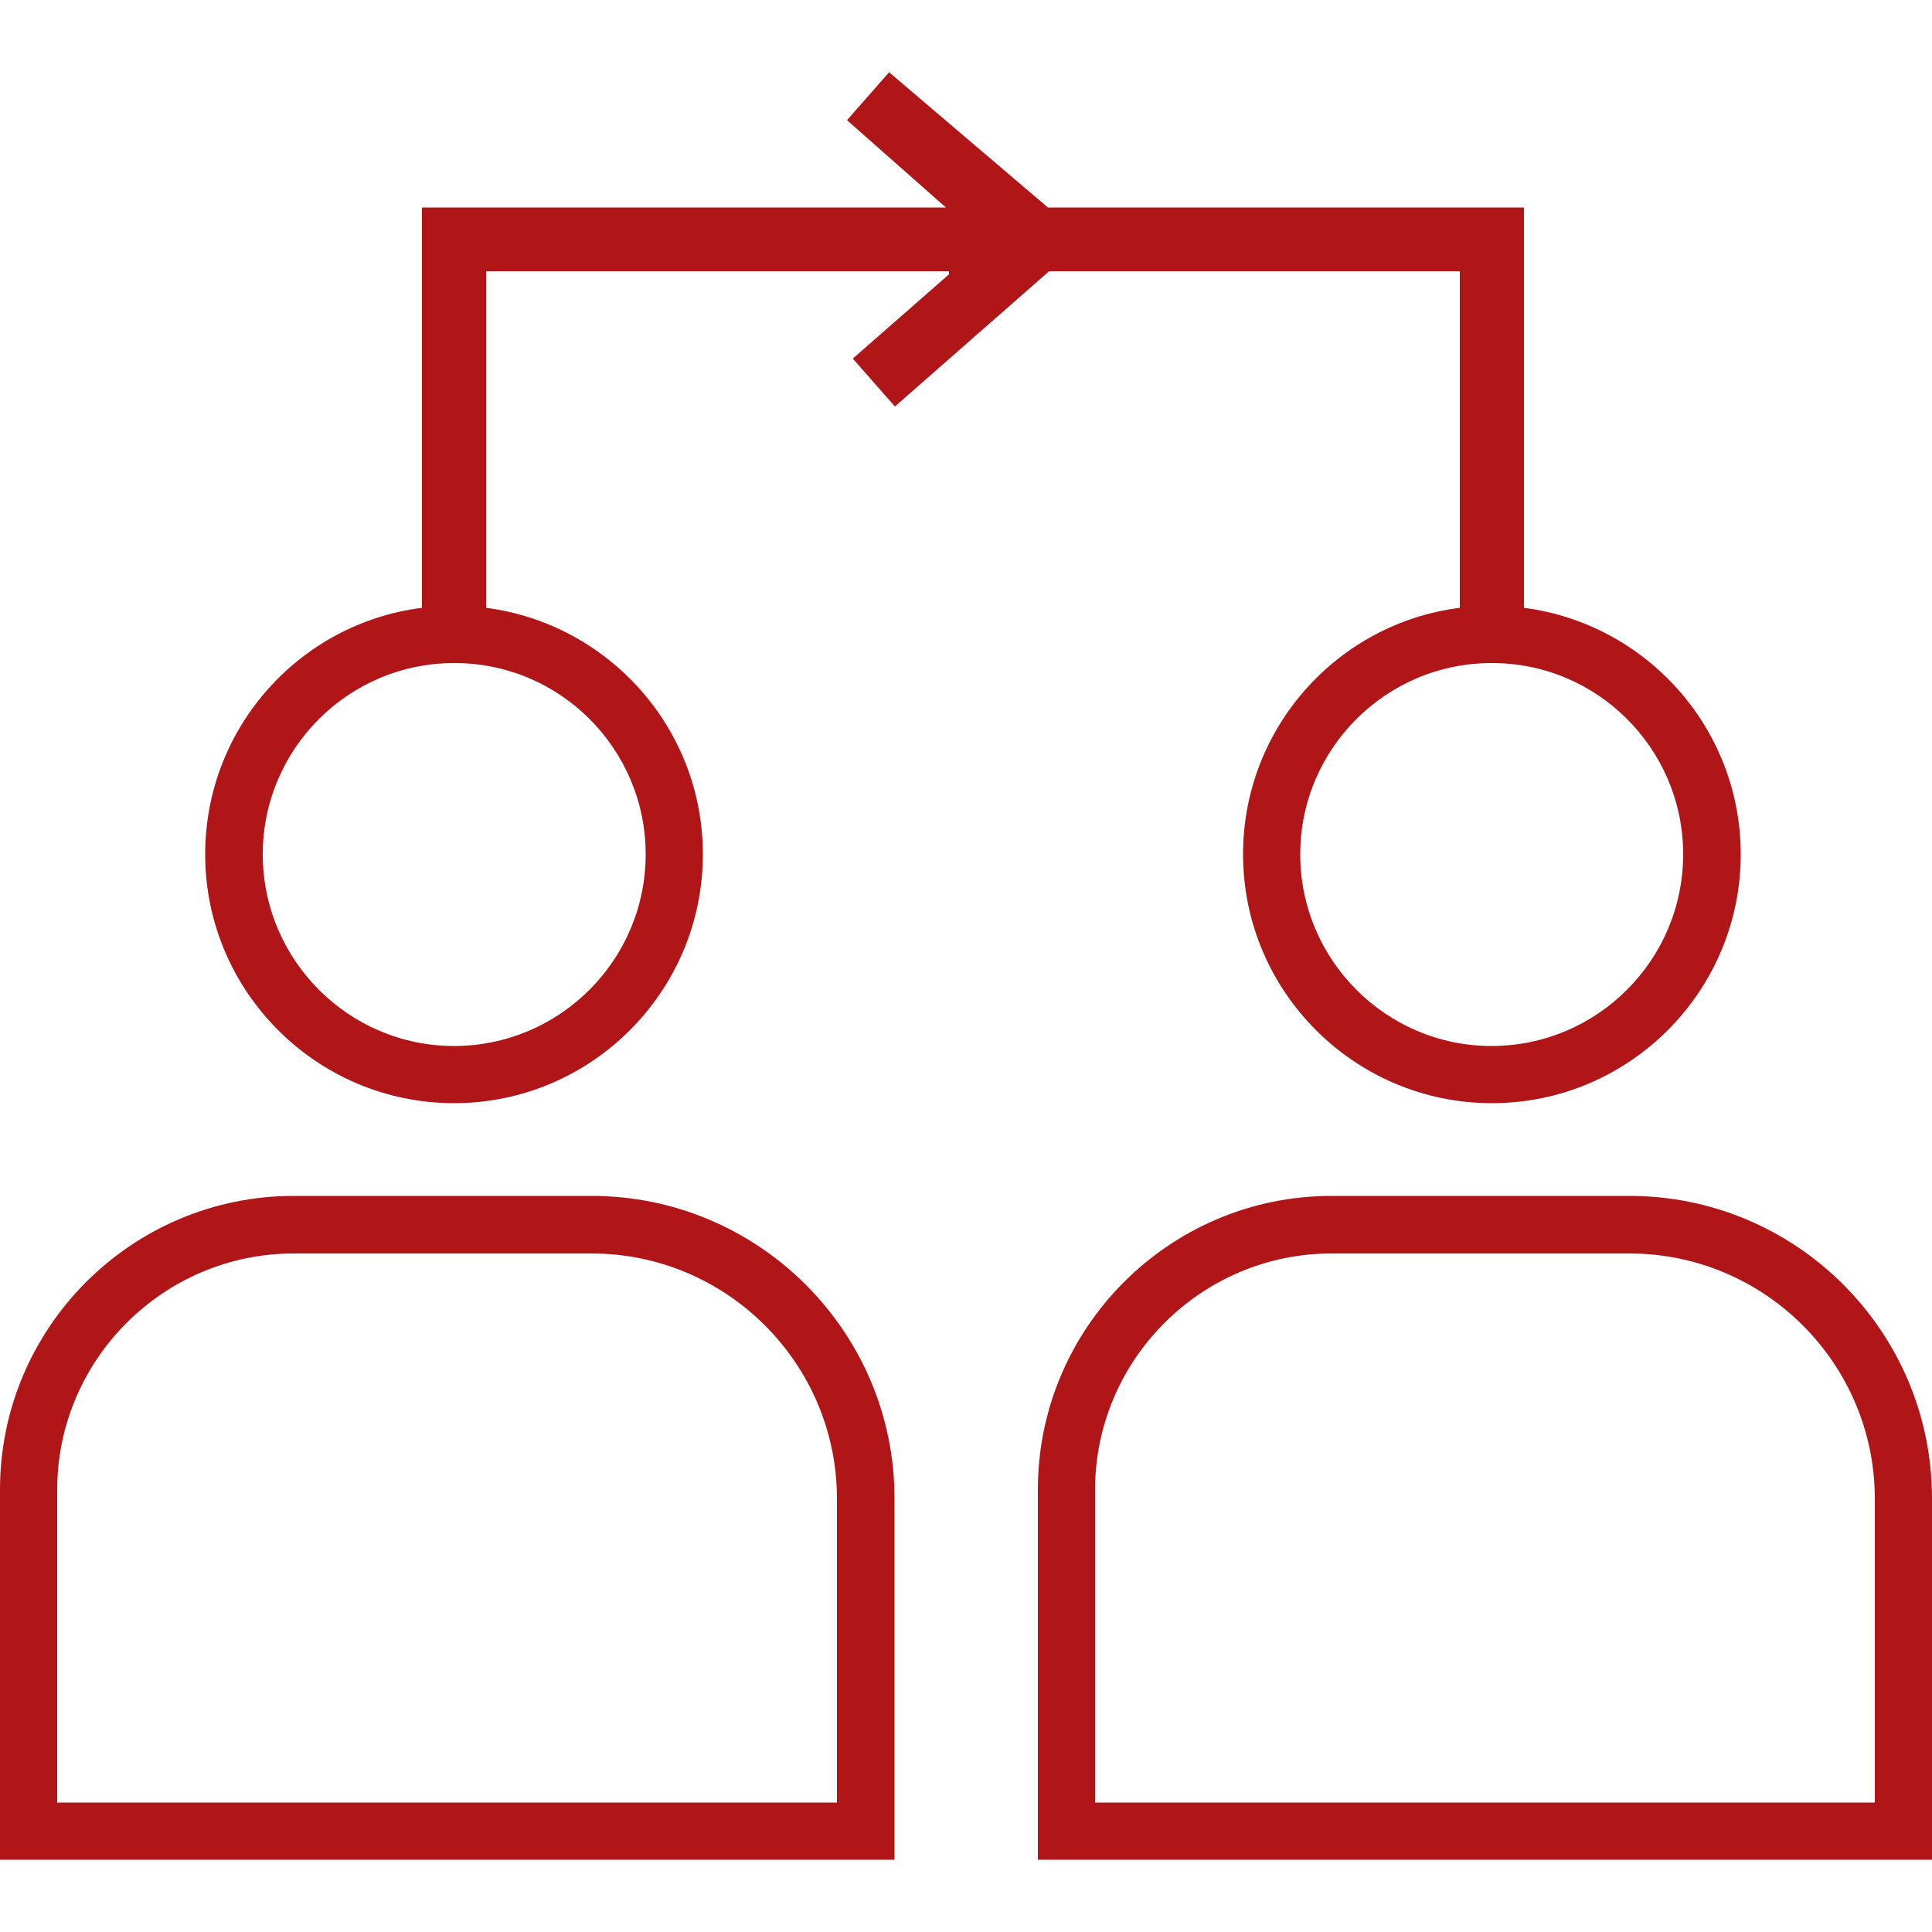 <?xml version="1.0" encoding="utf-8"?>
<!-- Generator: Adobe Illustrator 27.0.1, SVG Export Plug-In . SVG Version: 6.00 Build 0)  -->
<svg version="1.1" id="Ebene_1" xmlns="http://www.w3.org/2000/svg" xmlns:xlink="http://www.w3.org/1999/xlink" x="0px" y="0px"
	 viewBox="0 0 500 500" style="enable-background:new 0 0 500 500;" xml:space="preserve">
<style type="text/css">
	.st0{fill:#B01618;}
	.st1{fill:none;stroke:#B01618;stroke-width:16.5;stroke-miterlimit:10;}
</style>
<g id="Ebene_2_00000132079557766245415820000005668007789947200921_">
</g>
<polyline class="st0" points="-57.5,564.9 -31,541.5 -41.9,529.2 -92.7,572.4 -43.4,615.6 -32.5,603.2 -57.4,581.4 "/>
<polyline class="st1" points="76,534.6 33.1,572.4 470.8,572.4 "/>
<line class="st1" x1="74.5" y1="608.6" x2="33.1" y2="572.4"/>
<g>
	<path class="st0" d="M421.7,309.5h-77.1c-41.9,0-76,34.1-76,76v95.8H500v-93.5C500,344.6,464.9,309.5,421.7,309.5z M485.2,466.5
		H283.4v-80.9c0-33.7,27.5-61.2,61.2-61.2h77.1c35,0,63.5,28.5,63.5,63.5V466.5z"/>
	<path class="st0" d="M153.1,309.5H76c-41.9,0-76,34.1-76,76v95.8h231.5v-93.5C231.5,344.6,196.3,309.5,153.1,309.5z M216.6,466.5
		H14.8v-80.9c0-33.7,27.5-61.2,61.2-61.2h77.1c35,0,63.5,28.5,63.5,63.5V466.5z"/>
	<path class="st0" d="M377.8,70.2v87.1c-31.7,4-56.1,31.1-56.1,63.8c0,35.5,28.9,64.4,64.4,64.4s64.4-28.9,64.4-64.4
		c0-32.7-24.5-59.7-56.1-63.8V53.7H271.2l-41.1-35l-10.9,12.4l25.6,22.6H109.2v103.6c-31.7,4-56.1,31.1-56.1,63.8
		c0,35.5,28.9,64.4,64.4,64.4s64.4-28.9,64.4-64.4c0-32.7-24.5-59.7-56.1-63.8V70.2h119.8l0,0.8l-24.9,21.8l10.9,12.4l39.9-35H377.8
		z M435.6,221.1c0,27.3-22.2,49.6-49.6,49.6c-27.3,0-49.5-22.3-49.5-49.6c0-27.3,22.2-49.5,49.5-49.5
		C413.3,171.5,435.6,193.7,435.6,221.1z M167.1,221.1c0,27.3-22.2,49.6-49.6,49.6c-27.3,0-49.5-22.3-49.5-49.6
		c0-27.3,22.2-49.5,49.5-49.5C144.8,171.5,167.1,193.7,167.1,221.1z"/>
</g>
</svg>
